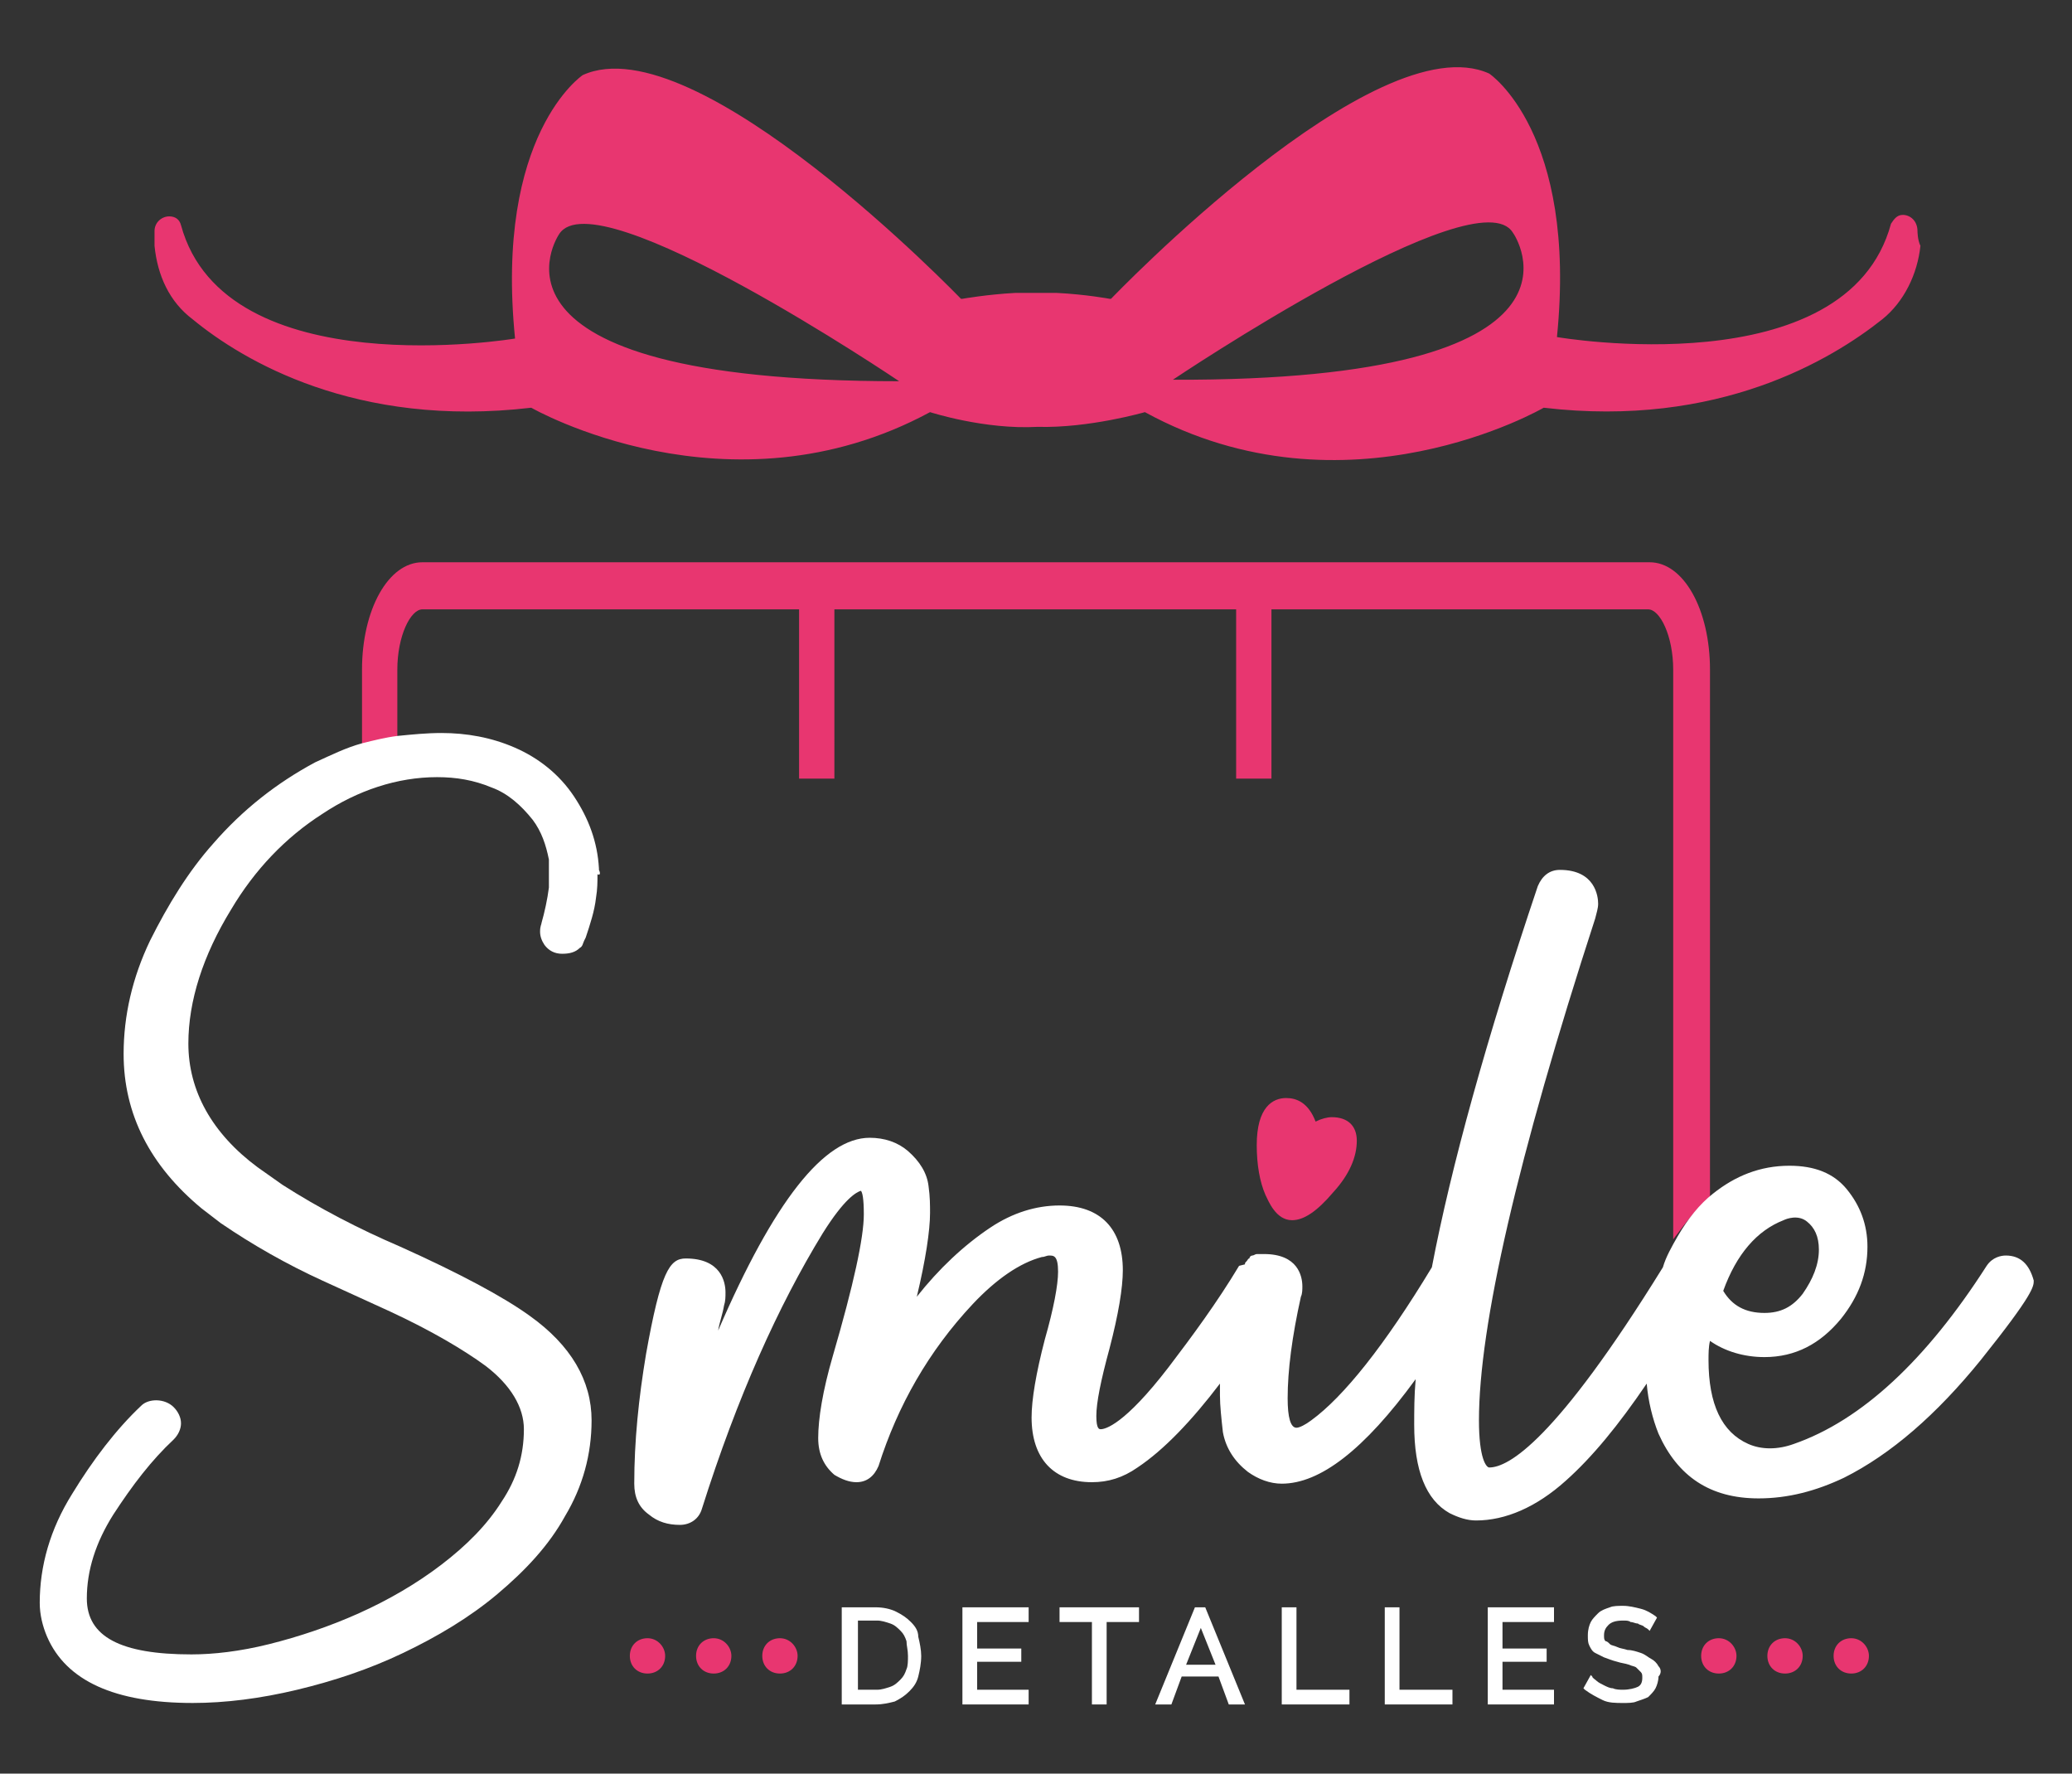 <svg xmlns="http://www.w3.org/2000/svg" xmlns:xlink="http://www.w3.org/1999/xlink" id="Capa_1" x="0px" y="0px" viewBox="0 0 140.8 120.5" style="enable-background:new 0 0 140.8 120.5;" xml:space="preserve"><rect x="0" y="0" width="140.8" height="120.5" fill="#333333" stroke="none"/><style type="text/css">	.st0{fill:#E83670;}	.st1{fill:#FFFFFF;}	.st2{fill:none;}</style><g>	<path class="st0" d="M130.3,15.7C130.3,15.7,130.3,15.7,130.3,15.7C130.3,15.7,130.3,15.7,130.3,15.7c0-0.7-0.5-1.1-1-1.1  c-0.4,0-0.6,0.3-0.8,0.6c0,0,0,0,0,0c-3,11.1-22.7,7.7-22.7,7.7c1.4-13.9-4.6-17.9-4.6-17.9c-7.7-3.5-25.7,15.3-25.7,15.3  s-0.1,0-0.1,0v0c0,0-1.6-0.3-3.6-0.4c-0.3,0-0.6,0-0.9,0c-0.2,0-0.4,0-0.5,0c-0.2,0-0.4,0-0.5,0c-0.3,0-0.6,0-0.9,0  c-1.9,0.1-3.6,0.4-3.6,0.4v0c0,0-0.1,0-0.1,0S47.3,1.6,39.6,5.1c0,0-6,4-4.6,17.9c0,0-19.7,3.3-22.7-7.7c0,0,0,0,0,0  c-0.1-0.4-0.4-0.6-0.8-0.6c-0.5,0-1,0.4-1,1c0,0,0,0.1,0,0.1c0,0,0,0,0,0s0,0.6,0,0.9c0,0,0,0,0,0c0,0,0,0,0,0c0,0,0,0,0,0  c0,0,0,0,0,0c0.2,2,1,3.8,2.6,5c3.4,2.8,11.1,7.4,23,6c0,0,13.4,7.7,27.1,0.3c0,0,3.7,1.2,7.3,1c3.5,0.1,7.3-1,7.3-1  c13.7,7.5,27.1-0.3,27.1-0.3c11.9,1.4,19.6-3.3,23-6c1.5-1.2,2.4-3.1,2.6-5c0,0,0,0,0,0c0,0,0,0,0,0c0,0,0,0,0,0c0,0,0,0,0,0  C130.3,16.3,130.3,15.7,130.3,15.7z M38,15.9c2.5-3.9,23.1,10,23.1,10C31.1,25.9,38,15.9,38,15.9z M79.7,25.8  c0,0,20.7-13.9,23.1-10C102.9,15.9,109.7,25.9,79.7,25.8z"></path>	<g>		<path class="st1" d="M61.9,110.2c-0.3-0.3-0.6-0.5-1-0.7c-0.4-0.2-0.9-0.3-1.4-0.3h-2.3v6.6h2.3c0.5,0,0.9-0.1,1.3-0.2   c0.4-0.2,0.7-0.4,1-0.7c0.3-0.3,0.5-0.6,0.6-1c0.1-0.4,0.2-0.9,0.2-1.4c0-0.4-0.1-0.9-0.2-1.3C62.4,110.8,62.2,110.5,61.9,110.2z    M61.7,112.5c0,0.3,0,0.7-0.1,0.9c-0.1,0.3-0.2,0.5-0.4,0.7c-0.2,0.2-0.4,0.4-0.7,0.5c-0.3,0.1-0.6,0.2-0.9,0.2h-1.3v-4.7h1.3   c0.3,0,0.6,0.1,0.9,0.2c0.3,0.1,0.5,0.3,0.7,0.5s0.3,0.4,0.4,0.7C61.6,111.8,61.7,112.1,61.7,112.5z"></path>		<polygon class="st1" points="66.4,112.9 69.4,112.9 69.4,112 66.4,112 66.4,110.2 69.9,110.2 69.9,109.2 65.4,109.2 65.4,115.8    69.9,115.8 69.9,114.8 66.4,114.8   "></polygon>		<polygon class="st1" points="72,110.2 74.2,110.2 74.2,115.8 75.2,115.8 75.2,110.2 77.4,110.2 77.4,109.2 72,109.2   "></polygon>		<path class="st1" d="M81.2,109.2l-2.7,6.6h1.1l0.7-1.9h2.5l0.7,1.9h1.1l-2.7-6.6H81.2z M82.6,113.1h-2l1-2.5L82.6,113.1z"></path>		<polygon class="st1" points="88.1,109.2 87.1,109.2 87.1,115.8 91.7,115.8 91.7,114.8 88.1,114.8   "></polygon>		<polygon class="st1" points="95.1,109.2 94.1,109.2 94.1,115.8 98.7,115.8 98.7,114.8 95.1,114.8   "></polygon>		<polygon class="st1" points="102.1,112.9 105.1,112.9 105.1,112 102.1,112 102.1,110.2 105.6,110.2 105.6,109.2 101.1,109.2    101.1,115.8 105.6,115.8 105.6,114.8 102.1,114.8   "></polygon>		<path class="st1" d="M112.7,113.2c-0.1-0.2-0.3-0.4-0.5-0.5c-0.2-0.1-0.4-0.3-0.7-0.4c-0.3-0.1-0.6-0.2-0.9-0.2   c-0.3-0.1-0.5-0.1-0.7-0.2c-0.2-0.1-0.4-0.1-0.5-0.2c-0.1-0.1-0.2-0.2-0.3-0.2c-0.1-0.1-0.1-0.2-0.1-0.4c0-0.3,0.1-0.5,0.3-0.7   c0.2-0.2,0.5-0.3,1-0.3c0.2,0,0.4,0,0.5,0.1c0.2,0,0.3,0.1,0.5,0.1c0.1,0.1,0.3,0.1,0.4,0.2c0.1,0.1,0.2,0.1,0.3,0.2l0.1,0.1   l0.5-0.9l-0.1-0.1c-0.3-0.2-0.6-0.4-1-0.5c-0.4-0.1-0.8-0.2-1.2-0.2c-0.3,0-0.7,0-0.9,0.1c-0.3,0.1-0.6,0.2-0.8,0.4   c-0.2,0.2-0.4,0.4-0.5,0.6c-0.1,0.2-0.2,0.5-0.2,0.9c0,0.3,0,0.5,0.1,0.7c0.1,0.2,0.2,0.4,0.4,0.5c0.2,0.1,0.4,0.2,0.6,0.3   c0.3,0.1,0.5,0.2,0.9,0.3c0.3,0.1,0.5,0.1,0.8,0.2c0.2,0.1,0.4,0.1,0.5,0.2c0.1,0.1,0.2,0.2,0.3,0.3c0.1,0.1,0.1,0.2,0.1,0.4   c0,0.3-0.1,0.5-0.3,0.6c-0.2,0.1-0.6,0.2-1,0.2c-0.2,0-0.5,0-0.7-0.1c-0.2,0-0.4-0.1-0.6-0.2c-0.2-0.1-0.4-0.2-0.5-0.3   c-0.1-0.1-0.3-0.2-0.3-0.3l-0.1-0.1l-0.5,0.9l0.1,0.1c0.4,0.3,0.8,0.5,1.2,0.7c0.4,0.2,0.9,0.2,1.4,0.2c0.3,0,0.7,0,0.9-0.1   c0.3-0.1,0.6-0.2,0.8-0.3c0.2-0.2,0.4-0.4,0.5-0.6c0.1-0.2,0.2-0.5,0.2-0.8C112.9,113.7,112.9,113.4,112.7,113.2z"></path>	</g>	<path class="st0" d="M87.8,82.9c0.8,0,1.7-0.6,2.8-1.9c1.1-1.2,1.6-2.4,1.6-3.5c0-1-0.6-1.6-1.7-1.6c-0.3,0-0.7,0.1-1.1,0.3  c-0.5-1.3-1.3-1.6-2-1.6c-0.9,0-2,0.6-2,3.2c0,1.3,0.2,2.5,0.6,3.4C86.2,81.6,86.7,82.9,87.8,82.9z"></path>	<g>		<g>			<path class="st0" d="M54.2,112.5c0,0.7-0.5,1.2-1.2,1.2c-0.7,0-1.2-0.5-1.2-1.2c0-0.7,0.5-1.2,1.2-1.2    C53.7,111.3,54.2,111.9,54.2,112.5z"></path>			<path class="st0" d="M49.7,112.5c0,0.7-0.5,1.2-1.2,1.2c-0.7,0-1.2-0.5-1.2-1.2c0-0.7,0.5-1.2,1.2-1.2    C49.2,111.3,49.7,111.9,49.7,112.5z"></path>			<path class="st0" d="M45.2,112.5c0,0.7-0.5,1.2-1.2,1.2c-0.7,0-1.2-0.5-1.2-1.2c0-0.7,0.5-1.2,1.2-1.2    C44.7,111.3,45.2,111.9,45.2,112.5z"></path>		</g>		<g>			<path class="st0" d="M127,112.5c0,0.7-0.5,1.2-1.2,1.2c-0.7,0-1.2-0.5-1.2-1.2c0-0.7,0.5-1.2,1.2-1.2    C126.5,111.3,127,111.9,127,112.5z"></path>			<path class="st0" d="M122.5,112.5c0,0.7-0.5,1.2-1.2,1.2c-0.7,0-1.2-0.5-1.2-1.2c0-0.7,0.5-1.2,1.2-1.2    C122,111.3,122.5,111.9,122.5,112.5z"></path>			<path class="st0" d="M118,112.5c0,0.7-0.5,1.2-1.2,1.2c-0.7,0-1.2-0.5-1.2-1.2c0-0.7,0.5-1.2,1.2-1.2    C117.5,111.3,118,111.9,118,112.5z"></path>		</g>	</g>	<path class="st2" d="M119.8,89.1c1.1,0,2-0.4,2.6-1.3c0.7-0.9,1.1-1.9,1.1-3c0-0.9-0.3-1.4-0.8-1.9c-0.6-0.5-1.4-0.2-1.6-0.1  c-1.8,0.8-3.2,2.3-4.1,4.7C117.6,88.6,118.5,89.1,119.8,89.1z"></path>	<path class="st0" d="M116.2,81.3V45.5c0-4.1-1.8-7.3-4.1-7.3H28.7c-2.3,0-4.1,3.2-4.1,7.3v5.1c0.8-0.2,1.6-0.4,2.4-0.5v-4.6  c0-2.3,0.9-4.1,1.7-4.1h25.6v11.5h2.4V41.4h27.3v11.5h2.4V41.4h25.6c0.8,0,1.7,1.8,1.7,4.1v38.7c0,0,0,0,0,0  C114.6,83,115.3,82.1,116.2,81.3z"></path>	<path class="st1" d="M136.3,85.3c-0.3,0-0.9,0.1-1.3,0.7c-4.1,6.4-8.5,10.5-13.1,12.1c-1.1,0.4-2.2,0.4-3.1,0  c-1.8-0.8-2.7-2.7-2.7-5.7c0-0.4,0-0.9,0.1-1.3c1,0.7,2.3,1.1,3.7,1.1c2.1,0,3.8-0.9,5.2-2.6c1.2-1.5,1.8-3.1,1.8-4.9  c0-1.5-0.5-2.8-1.4-3.9c-0.9-1.1-2.2-1.6-3.9-1.6c-2,0-3.7,0.7-5.2,1.9c-0.9,0.7-1.7,1.7-2.4,2.9c0,0,0,0,0,0  c-0.4,0.7-0.8,1.4-1,2.1c-7.3,11.8-10.5,13.6-11.8,13.6c-0.2,0-0.7-0.6-0.7-3.2c0-6.4,2.6-17.8,7.9-34.1c0.1-0.4,0.2-0.7,0.2-1  c0-0.5-0.2-2.3-2.6-2.3c-0.7,0-1.2,0.4-1.5,1.1c-3.5,10.4-5.9,19.1-7.2,25.9c-3.2,5.3-6,8.8-8.2,10.4c-0.4,0.3-0.8,0.5-1,0.5  c-0.4,0-0.6-0.7-0.6-2c0-1.9,0.3-4.2,0.9-6.9c0.1-0.2,0.1-0.5,0.1-0.7c0-0.7-0.3-2.2-2.6-2.2l-0.1,0c-0.1,0-0.2,0-0.4,0  c-0.1,0-0.2,0.1-0.3,0.1c-0.1,0-0.2,0.1-0.2,0.2c-0.1,0-0.1,0.1-0.2,0.2c-0.1,0.1-0.1,0.1-0.1,0.2L84.2,86  c-1.5,2.5-3.2,4.8-4.8,6.9c-3,3.9-4.3,4.2-4.6,4.2c-0.1,0-0.3,0-0.3-0.9c0-0.9,0.3-2.4,0.9-4.6c0.6-2.3,0.9-4.1,0.9-5.3  c0-2.8-1.5-4.4-4.3-4.4c-1.6,0-3.2,0.5-4.7,1.5c-1.8,1.2-3.5,2.8-5,4.7c0.6-2.5,0.9-4.5,0.9-5.7c0-0.5,0-1.1-0.1-1.8  c-0.1-0.9-0.6-1.7-1.4-2.4c-0.7-0.6-1.6-0.9-2.6-0.9c-3.1,0-6.5,4.3-10.3,13.1c0.1-0.6,0.3-1.1,0.4-1.7c0.1-0.3,0.1-0.6,0.1-0.9  c0-0.7-0.3-2.3-2.7-2.3c-1.1,0-1.7,0.9-2.7,6.5c-0.5,3-0.8,5.9-0.8,8.8c0,0.9,0.3,1.6,1,2.1c0.6,0.5,1.3,0.7,2.1,0.7  c0.7,0,1.3-0.4,1.5-1.1c2.4-7.6,5.2-13.8,8.2-18.7c1.5-2.4,2.3-2.8,2.6-2.9c0.1,0.1,0.2,0.5,0.2,1.6c0,1.6-0.7,4.8-2.1,9.6  c-0.7,2.4-1,4.3-1,5.6c0,1.1,0.4,1.9,1.1,2.5c0.5,0.3,1,0.5,1.5,0.5c0.7,0,1.2-0.4,1.5-1.1c1.3-4.1,3.4-7.8,6.4-11  c1.6-1.7,3.2-2.8,4.7-3.2c0.2,0,0.3-0.1,0.5-0.1c0.3,0,0.6,0,0.6,1.1c0,0.9-0.3,2.5-0.9,4.6c-0.6,2.3-0.9,4.1-0.9,5.3  c0,2.8,1.5,4.4,4.1,4.4c1.1,0,2.1-0.3,3.1-1c1.8-1.2,3.7-3.2,5.6-5.7c0,0.3,0,0.5,0,0.8c0,0.7,0.1,1.6,0.2,2.5  c0.2,1.1,0.8,2,1.7,2.7c0.7,0.5,1.5,0.8,2.3,0.8c2.6,0,5.6-2.3,9.1-7.1c-0.1,1.1-0.1,2.2-0.1,3.1c0,3.1,0.8,5.1,2.4,6  c0.6,0.3,1.2,0.5,1.8,0.5c2,0,4.1-0.9,6.1-2.7c1.8-1.6,3.6-3.8,5.5-6.6c0.1,1.2,0.4,2.4,0.8,3.4c1.3,2.9,3.5,4.4,6.8,4.4  c2,0,3.9-0.5,5.8-1.4c3.2-1.6,6.3-4.3,9.3-8c3.6-4.5,3.6-5,3.6-5.4C137.9,85.9,137.3,85.3,136.3,85.3z M121.2,82.9  c0.2-0.1,1-0.4,1.6,0.1c0.5,0.4,0.8,1,0.8,1.9c0,1-0.4,2-1.1,3c-0.7,0.9-1.5,1.3-2.6,1.3c-1.3,0-2.2-0.5-2.8-1.5  C118,85.2,119.4,83.6,121.2,82.9z"></path>	<path class="st1" d="M40.7,59.1l0-0.1c-0.1-1.8-0.7-3.4-1.7-4.9c-1-1.5-2.4-2.6-4-3.3c-1.6-0.7-3.3-1-5-1c-1,0-2,0.1-3,0.2  c-0.8,0.1-1.6,0.3-2.4,0.5c-1.1,0.3-2.1,0.8-3.2,1.3c-2.6,1.4-4.9,3.2-6.9,5.5c-1.7,1.9-3.1,4.2-4.3,6.6c-1.2,2.5-1.8,5.1-1.8,7.7  c0,4.1,1.8,7.6,5.3,10.5l1.3,1c2.2,1.5,4.5,2.8,6.9,3.9l4.6,2.1c2.8,1.3,5,2.6,6.5,3.7c1.7,1.3,2.6,2.8,2.6,4.3  c0,1.8-0.5,3.4-1.5,4.9c-1,1.6-2.4,3-4.1,4.3c-1.7,1.3-3.6,2.4-5.6,3.3c-2,0.9-4.1,1.6-6.1,2.1c-2,0.5-3.8,0.7-5.3,0.7  c-4.8,0-7.1-1.2-7.1-3.8c0-1.9,0.6-3.8,1.8-5.7c1.3-2,2.6-3.7,4.1-5.1c0.3-0.3,0.5-0.7,0.5-1.1s-0.2-0.8-0.5-1.1  c-0.6-0.6-1.7-0.6-2.2-0.1c-1.7,1.6-3.3,3.7-4.7,6c-1.5,2.4-2.2,4.9-2.2,7.4c0,0.8,0.2,1.6,0.5,2.3c1.3,3,4.6,4.5,9.9,4.5  c2.2,0,4.6-0.3,7.1-0.9c2.5-0.6,4.9-1.4,7.2-2.5c2.3-1.1,4.5-2.4,6.4-4c1.9-1.6,3.5-3.3,4.6-5.3c1.2-2,1.8-4.2,1.8-6.5  c0-2.7-1.4-5.1-4.2-7.1c-1.8-1.3-4.8-2.9-8.8-4.7c-2.8-1.2-5.5-2.6-8-4.2l-1.7-1.2c-3.1-2.3-4.7-5.2-4.7-8.4c0-2.9,1-6,2.9-9.1  c1.6-2.7,3.7-4.9,6.2-6.5c2.4-1.6,5.1-2.5,7.8-2.5c1.3,0,2.5,0.2,3.7,0.7c1.1,0.4,2,1.2,2.8,2.2c0.6,0.8,0.9,1.7,1.1,2.7  c0,0.1,0,0.1,0,0.2l0,0.4c0,0.1,0,0.3,0,0.4c0,0.3,0,0.6,0,0.9c-0.1,0.8-0.3,1.7-0.5,2.4c0,0.1-0.1,0.2-0.1,0.6  c0,0.3,0.1,0.6,0.3,0.9c0.3,0.4,0.7,0.6,1.2,0.6c0.5,0,0.9-0.1,1.2-0.4c0.2-0.1,0.2-0.3,0.3-0.5l0.1-0.2c0.3-0.9,0.6-1.8,0.7-2.7  c0.1-0.6,0.1-1.1,0.1-1.5l0-0.1C40.8,59.5,40.8,59.3,40.7,59.1z"></path></g></svg>